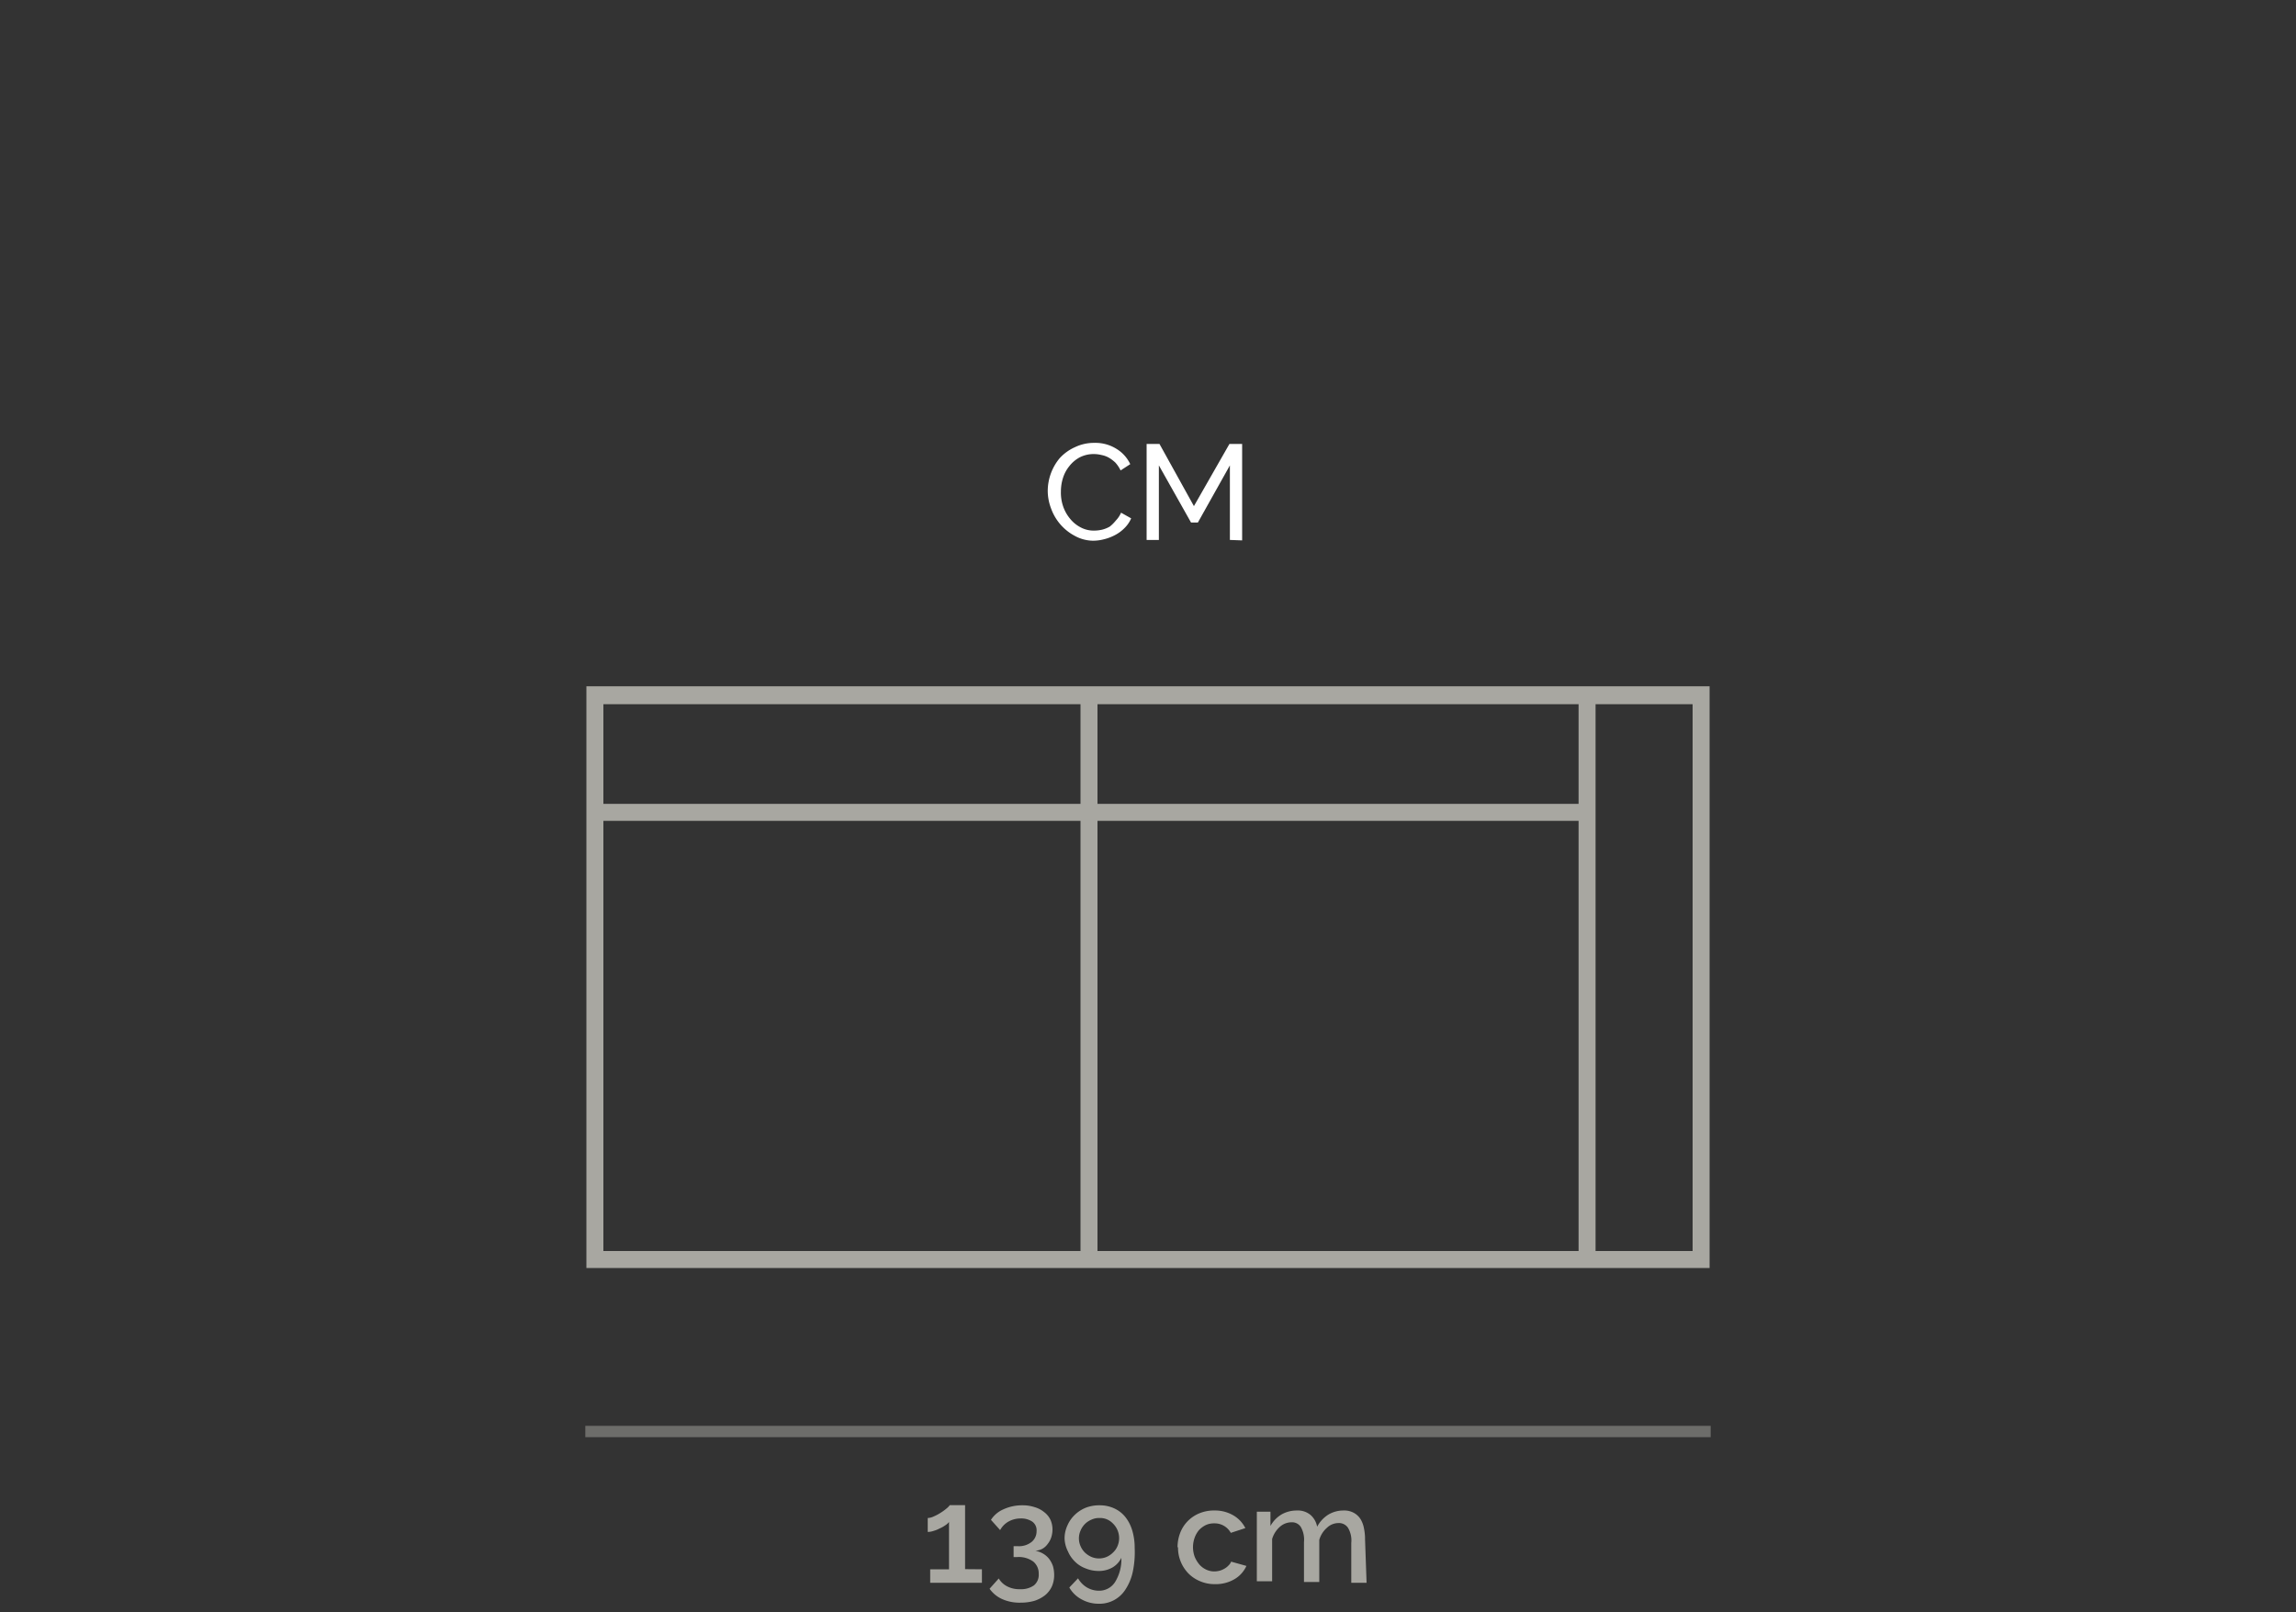 <svg id="Livello_1_copia" data-name="Livello 1 copia" xmlns="http://www.w3.org/2000/svg" viewBox="0 0 150 105.32"><rect x="0" y="0" width="150" height="105.32" fill="#333333" stroke="none"/><defs><style>.cls-1{fill:#fff;}.cls-2{fill:#a8a7a1;}.cls-3{opacity:0.5;}</style></defs><title>853E_07_CM_DELYA</title><g id="_07_CM_DELYA" data-name="07_CM_DELYA"><path class="cls-1" d="M68.45,32.08a3.36,3.36,0,0,1,.78-2.15,3,3,0,0,1,1-.72,2.86,2.86,0,0,1,1.27-.28,2.58,2.58,0,0,1,1.44.39,2.32,2.32,0,0,1,.9,1l-.63.41a2.16,2.16,0,0,0-.34-.51,2.3,2.3,0,0,0-.44-.33,1.62,1.62,0,0,0-.48-.17,2.12,2.12,0,0,0-.49-.06,2,2,0,0,0-.93.22,2.17,2.17,0,0,0-.67.57,2.31,2.31,0,0,0-.42.79,2.93,2.93,0,0,0-.13.88,2.75,2.75,0,0,0,.16,1,2.6,2.6,0,0,0,.46.79,2.18,2.18,0,0,0,.69.55,1.8,1.8,0,0,0,.87.2,2.35,2.35,0,0,0,.51-.06,1.94,1.94,0,0,0,.5-.2A2.42,2.42,0,0,0,72.9,34a1.69,1.69,0,0,0,.34-.51l.66.37a2,2,0,0,1-.42.62,2.51,2.51,0,0,1-.61.46,3.16,3.16,0,0,1-.72.28,2.87,2.87,0,0,1-.75.1A2.52,2.52,0,0,1,70.21,35a3.27,3.27,0,0,1-1.54-1.78A3.24,3.24,0,0,1,68.45,32.08Z"/><path class="cls-1" d="M80.35,35.27V30.4l-2.09,3.73h-.45l-2.1-3.73v4.87h-.8V29h.84L78,33.06,80.32,29h.83v6.3Z"/><path class="cls-2" d="M64.15,102.51v.88H60.77v-.88H62V99.42a.94.94,0,0,1-.25.22,2,2,0,0,1-.38.21A1.92,1.92,0,0,1,61,100a1.24,1.24,0,0,1-.39.07v-.91a1,1,0,0,0,.41-.11,2.94,2.94,0,0,0,.46-.25,3.13,3.13,0,0,0,.38-.28,1,1,0,0,0,.19-.2h1v4.18Z"/><path class="cls-2" d="M67.64,101.3a1.57,1.57,0,0,1,.51.19,1.41,1.41,0,0,1,.39.34,1.76,1.76,0,0,1,.25.47,2.14,2.14,0,0,1,.08.58,1.86,1.86,0,0,1-.15.75,1.62,1.62,0,0,1-.44.57,2.23,2.23,0,0,1-.7.37,3.23,3.23,0,0,1-.91.12,2.78,2.78,0,0,1-1.19-.23,2,2,0,0,1-.83-.68l.6-.67a1.33,1.33,0,0,0,.54.51,1.71,1.71,0,0,0,.86.19,1.46,1.46,0,0,0,.9-.25.89.89,0,0,0,.31-.75,1,1,0,0,0-.35-.8,1.6,1.6,0,0,0-1.05-.3h-.24V101h.27a1.32,1.32,0,0,0,.91-.28.89.89,0,0,0,.32-.7.69.69,0,0,0-.29-.63,1.29,1.29,0,0,0-.74-.2,1.61,1.61,0,0,0-.8.2,1.41,1.41,0,0,0-.55.56l-.6-.67a1.84,1.84,0,0,1,.82-.69,2.93,2.93,0,0,1,1.24-.26,2.47,2.47,0,0,1,.79.12,1.74,1.74,0,0,1,.62.32,1.38,1.38,0,0,1,.41.49,1.55,1.55,0,0,1,.14.65,1.7,1.7,0,0,1-.08.51,1.37,1.37,0,0,1-.23.43,1.07,1.07,0,0,1-.35.32A1.17,1.17,0,0,1,67.64,101.3Z"/><path class="cls-2" d="M69.55,100.51a2,2,0,0,1,.18-.85,2.13,2.13,0,0,1,.48-.7,2.25,2.25,0,0,1,.72-.47,2.44,2.44,0,0,1,.9-.16,2.26,2.26,0,0,1,.94.19,2,2,0,0,1,.73.55,2.58,2.58,0,0,1,.46.87,3.91,3.91,0,0,1,.17,1.18A6.19,6.19,0,0,1,74,102.7a3.41,3.41,0,0,1-.48,1.14,2,2,0,0,1-1.75.92,2.28,2.28,0,0,1-1.1-.28,2,2,0,0,1-.81-.78l.57-.6a1.61,1.61,0,0,0,.57.59,1.54,1.54,0,0,0,.79.22,1.23,1.23,0,0,0,1.06-.57,2.81,2.81,0,0,0,.41-1.58,1.46,1.46,0,0,1-.58.63,1.77,1.77,0,0,1-.9.23,2.24,2.24,0,0,1-.86-.17,1.9,1.9,0,0,1-.69-.44,2.06,2.06,0,0,1-.46-.67A2,2,0,0,1,69.55,100.51Zm2.27-1.35a1.16,1.16,0,0,0-.52.11,1.36,1.36,0,0,0-.43.29,1.39,1.39,0,0,0-.28.43,1.26,1.26,0,0,0,0,1,1.34,1.34,0,0,0,.28.42,1.55,1.55,0,0,0,.43.29,1.28,1.28,0,0,0,1,0,1.37,1.37,0,0,0,.42-.29,1.22,1.22,0,0,0,.29-.42,1.33,1.33,0,0,0-.29-1.46,1.22,1.22,0,0,0-.42-.29A1.16,1.16,0,0,0,71.82,99.16Z"/><path class="cls-2" d="M76.93,101.07a2.6,2.6,0,0,1,.17-.93,2.23,2.23,0,0,1,.48-.76,2.28,2.28,0,0,1,.76-.52,2.46,2.46,0,0,1,1-.19,2.36,2.36,0,0,1,1.24.32,2,2,0,0,1,.78.83l-.95.31a1.2,1.2,0,0,0-1.08-.62,1.26,1.26,0,0,0-.55.11,1.55,1.55,0,0,0-.44.32,1.64,1.64,0,0,0-.29.5,1.83,1.83,0,0,0,0,1.25,1.9,1.9,0,0,0,.3.5,1.34,1.34,0,0,0,.45.34,1.24,1.24,0,0,0,.53.12,1.49,1.49,0,0,0,.36-.05,1.34,1.34,0,0,0,.32-.14,1.09,1.09,0,0,0,.26-.21.63.63,0,0,0,.16-.24l1,.28a1.92,1.92,0,0,1-.77.86,2.41,2.41,0,0,1-1.28.33,2.38,2.38,0,0,1-1-.2,2.28,2.28,0,0,1-.76-.52,2.42,2.42,0,0,1-.66-1.69Z"/><path class="cls-2" d="M89.28,103.39h-1v-2.6a1.61,1.61,0,0,0-.22-1,.71.71,0,0,0-.61-.3,1.09,1.09,0,0,0-.76.31,1.63,1.63,0,0,0-.5.79v2.75h-1v-2.6a1.67,1.67,0,0,0-.21-1,.68.68,0,0,0-.61-.3,1.15,1.15,0,0,0-.76.3,1.71,1.71,0,0,0-.5.79v2.76h-1V98.75h.89v.93a2,2,0,0,1,.72-.75,2,2,0,0,1,1-.26,1.3,1.3,0,0,1,.91.3,1.34,1.34,0,0,1,.42.76,2.07,2.07,0,0,1,.73-.79,1.91,1.91,0,0,1,1-.27,1.29,1.29,0,0,1,.68.16,1.21,1.21,0,0,1,.43.41,1.78,1.78,0,0,1,.22.6,3.38,3.38,0,0,1,.07.72Z"/><g class="cls-3"><rect class="cls-2" x="38.24" y="93.14" width="73.52" height="0.74"/></g><path class="cls-2" d="M111.69,82.83H38.31v-38h73.38ZM39.42,81.72h71.16V46H39.42Z"/><rect class="cls-2" x="103.13" y="45.42" width="1.11" height="36.85"/><rect class="cls-2" x="38.87" y="52.51" width="64.82" height="1.11"/><rect class="cls-2" x="70.59" y="45.42" width="1.11" height="36.85"/></g></svg>
